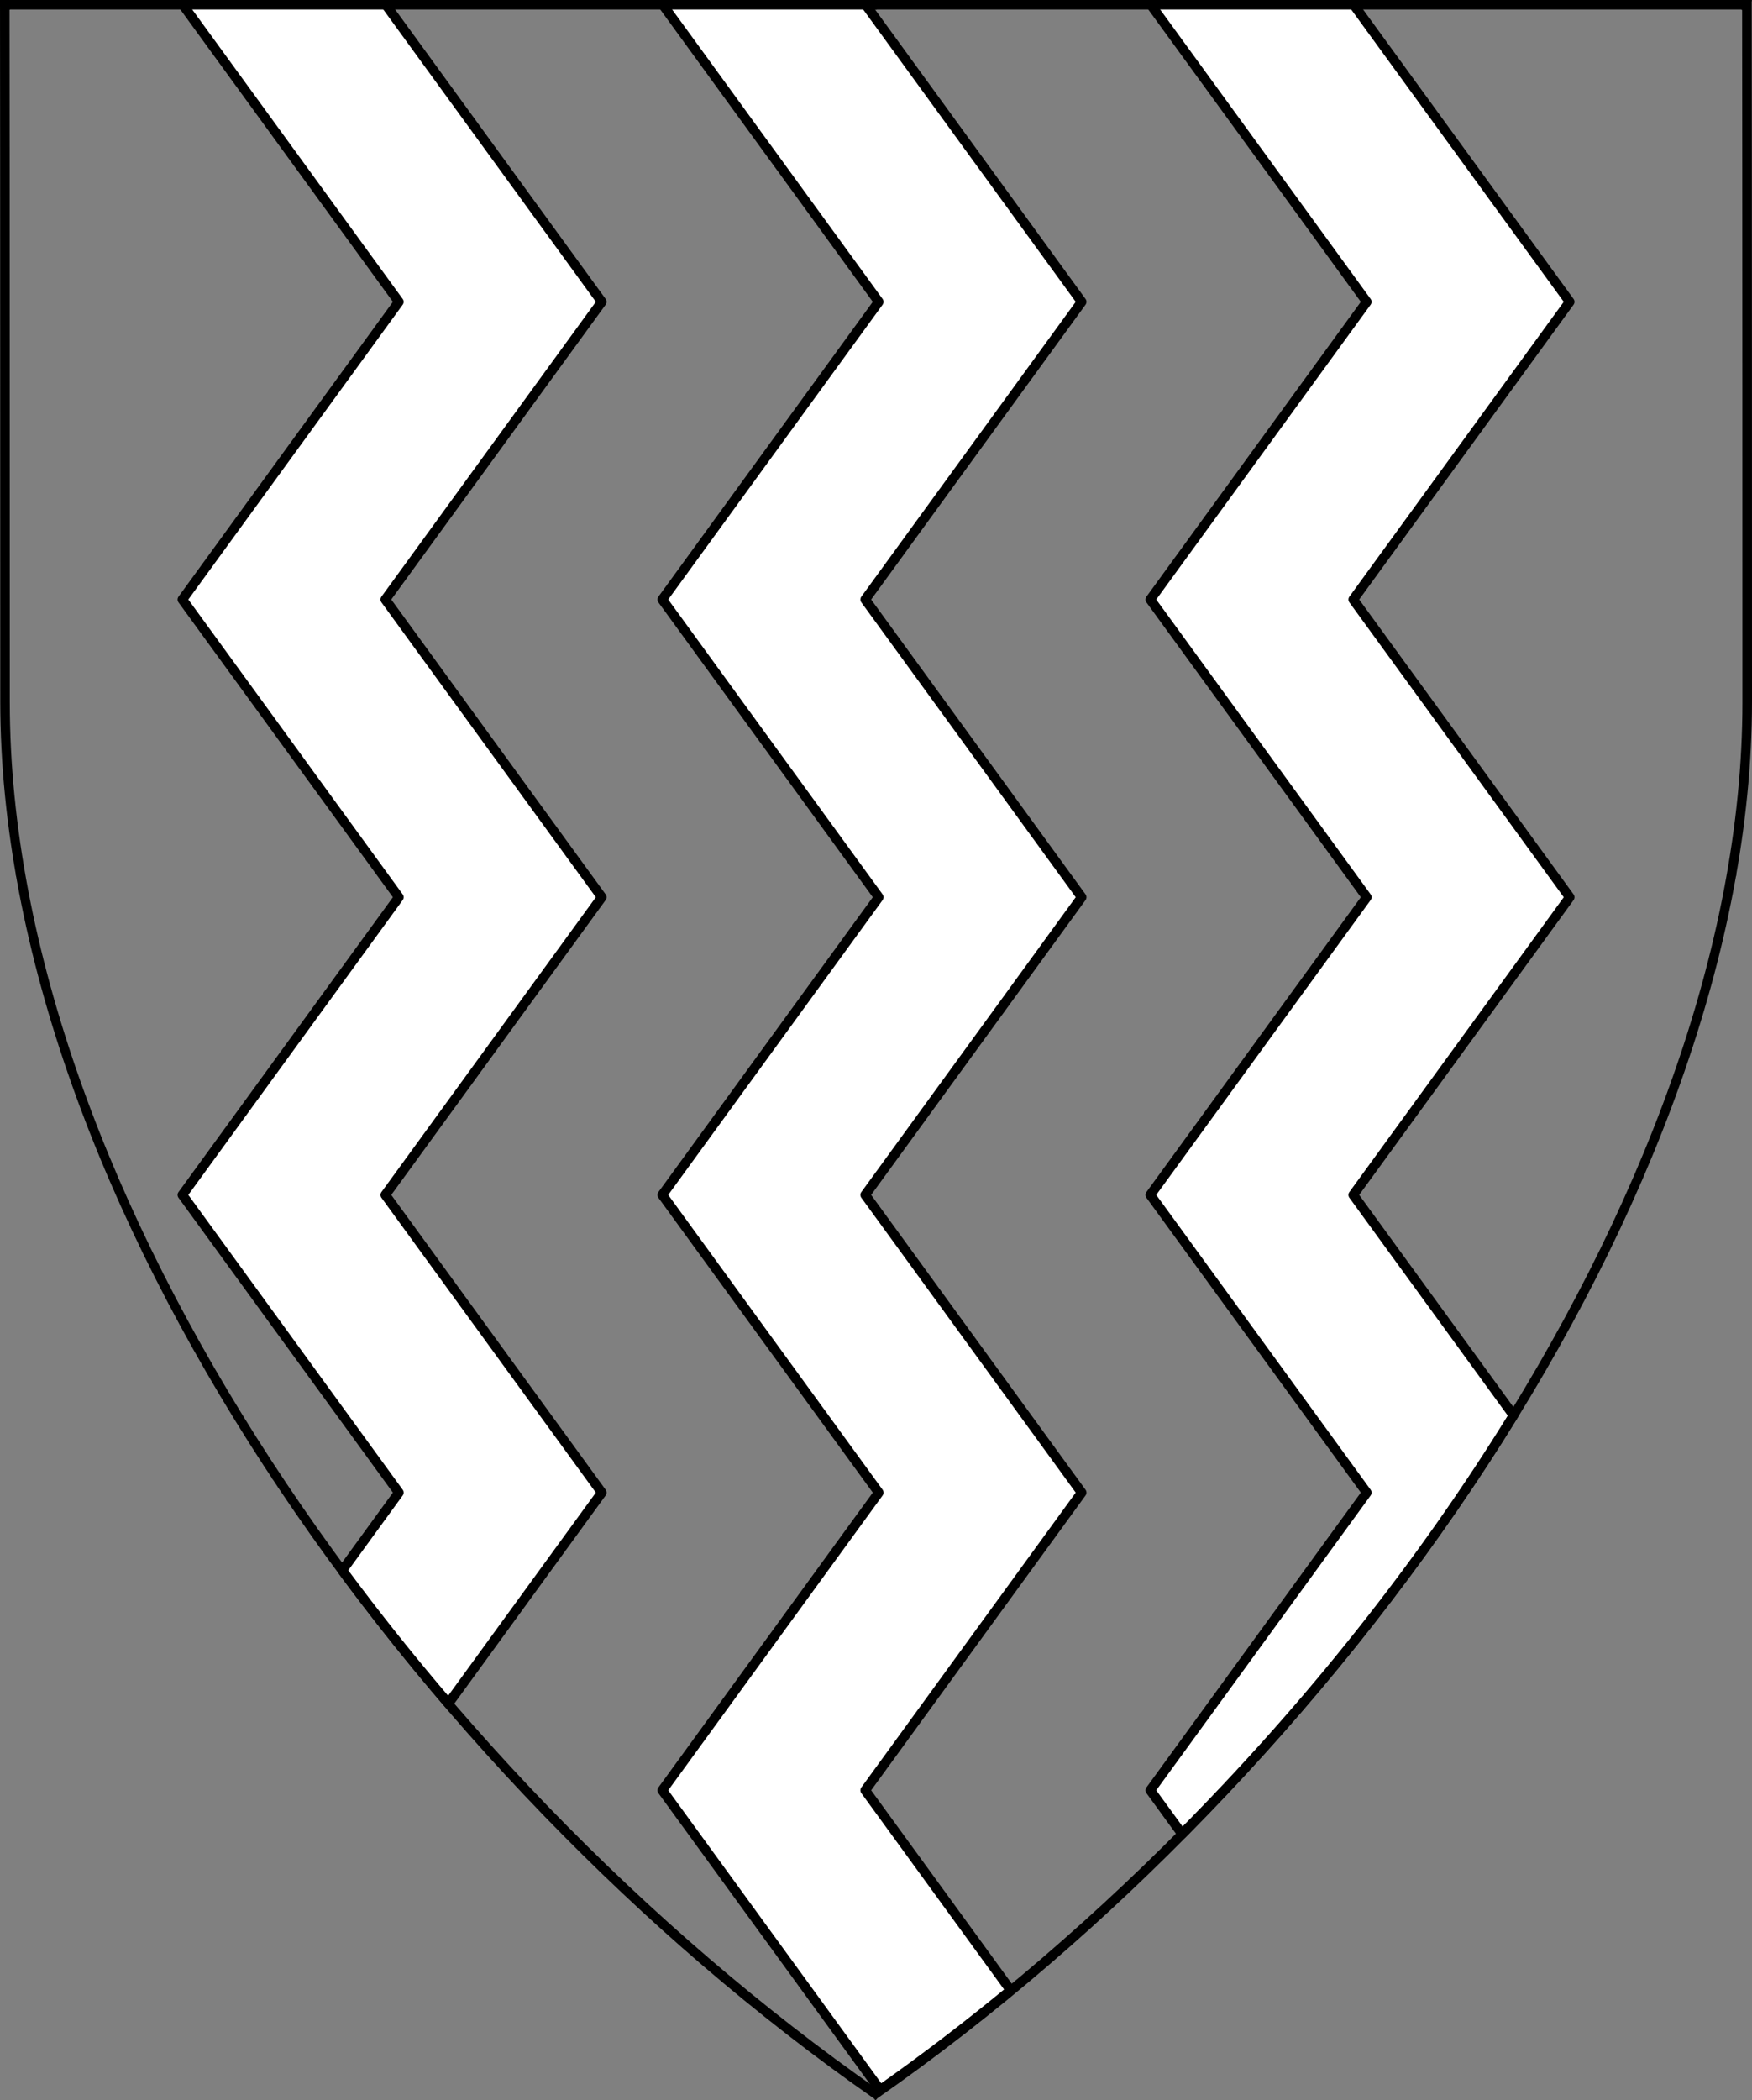<?xml version="1.0" encoding="UTF-8" standalone="no"?>
<!DOCTYPE svg PUBLIC "-//W3C//DTD SVG 1.1//EN" "http://www.w3.org/Graphics/SVG/1.1/DTD/svg11.dtd">
<svg xmlns="http://www.w3.org/2000/svg" xmlns:xl="http://www.w3.org/1999/xlink" xmlns:dc="http://purl.org/dc/elements/1.1/" version="1.1" viewBox="38.382 65.516 364.219 436.5" width="364.219" height="436.5">
  <rect x="38.382" y="65.516" width="364.219" height="436.5" fill="#808080" stroke="none"/>
  <defs>
    <clipPath id="artboard_clip_path">
      <path d="M 38.382 65.516 L 402.538 65.516 C 402.538 65.516 402.601 108.241 402.601 211.284 C 402.601 314.328 316.793 434.629 220.395 502.016 C 123.931 434.629 38.438 314.83 38.438 211.284 C 38.438 107.738 38.382 65.516 38.382 65.516 Z"/>
    </clipPath>
  </defs>
  <g id="Pallets_Dancetty,_Three" fill-opacity="1" stroke-opacity="1" stroke="none" fill="none" stroke-dasharray="none">
    <title>Pallets Dancetty, Three</title>
    <g id="Pallets_Dancetty,_Three_Layer_2" clip-path="url(#artboard_clip_path)">
      <title>Layer 2</title>
      <g id="Graphic_259">
        <path d="M 118.484 66.375 L 76.296 66.375 L 76.296 66.375 L 121.296 128.25 L 76.296 190.125 L 121.296 252 L 76.296 313.875 L 121.296 375.75 L 109.541 391.913 C 116.531 401.366 123.907 410.609 131.606 419.583 L 163.484 375.75 L 118.484 313.875 L 163.484 252 L 118.484 190.125 L 163.484 128.25 L 118.484 66.375 Z" fill="#FFFFFF"/>
        <path d="M 118.484 66.375 L 76.296 66.375 L 76.296 66.375 L 121.296 128.25 L 76.296 190.125 L 121.296 252 L 76.296 313.875 L 121.296 375.75 L 109.541 391.913 C 116.531 401.366 123.907 410.609 131.606 419.583 L 163.484 375.75 L 118.484 313.875 L 163.484 252 L 118.484 190.125 L 163.484 128.25 L 118.484 66.375 Z" stroke="black" stroke-linecap="round" stroke-linejoin="round" stroke-width="2"/>
      </g>
      <g id="Graphic_258">
        <path d="M 218.248 66.375 L 176.06 66.375 L 176.06 66.375 L 221.06 128.25 L 176.06 190.125 L 221.06 252 L 176.06 313.875 L 221.06 375.75 L 176.06 437.625 L 221.06 499.5 L 221.931 499.5 C 230.898 493.171 239.769 486.385 248.482 479.197 L 218.248 437.625 L 263.248 375.75 L 218.248 313.875 L 263.248 252 L 218.248 190.125 L 263.248 128.25 L 218.248 66.375 Z" fill="#FFFFFF"/>
        <path d="M 218.248 66.375 L 176.06 66.375 L 176.06 66.375 L 221.06 128.25 L 176.06 190.125 L 221.06 252 L 176.06 313.875 L 221.06 375.75 L 176.06 437.625 L 221.06 499.5 L 221.931 499.5 C 230.898 493.171 239.769 486.385 248.482 479.197 L 218.248 437.625 L 263.248 375.75 L 218.248 313.875 L 263.248 252 L 218.248 190.125 L 263.248 128.25 L 218.248 66.375 Z" stroke="black" stroke-linecap="round" stroke-linejoin="round" stroke-width="2"/>
      </g>
      <g id="Graphic_257">
        <path d="M 319.704 66.375 L 277.516 66.375 L 277.516 66.375 L 322.516 128.25 L 277.516 190.125 L 322.516 252 L 277.516 313.875 L 322.516 375.75 L 277.516 437.625 L 284.107 446.687 C 310.269 420.363 333.922 390.737 353.035 359.705 L 319.704 313.875 L 364.704 252 L 319.704 190.125 L 364.704 128.25 L 319.704 66.375 Z" fill="#FFFFFF"/>
        <path d="M 319.704 66.375 L 277.516 66.375 L 277.516 66.375 L 322.516 128.25 L 277.516 190.125 L 322.516 252 L 277.516 313.875 L 322.516 375.75 L 277.516 437.625 L 284.107 446.687 C 310.269 420.363 333.922 390.737 353.035 359.705 L 319.704 313.875 L 364.704 252 L 319.704 190.125 L 364.704 128.25 L 319.704 66.375 Z" stroke="black" stroke-linecap="round" stroke-linejoin="round" stroke-width="2"/>
      </g>
    </g>
    <g id="Esc____Badge_1_Master_layer" clip-path="url(#artboard_clip_path)">
      <title>Master layer</title>
      <g id="Line_22">
        <line x1="40.417" y1="67.5" x2="33.667" y2="60.75" stroke="black" stroke-linecap="butt" stroke-linejoin="round" stroke-width=".25"/>
      </g>
      <g id="Line_21">
        <line x1="220.417" y1="67.5" x2="220.417" y2="58.5" stroke="black" stroke-linecap="butt" stroke-linejoin="round" stroke-width=".5"/>
      </g>
      <g id="Line_20">
        <line x1="400.417" y1="67.5" x2="407.167" y2="60.75" stroke="black" stroke-linecap="butt" stroke-linejoin="round" stroke-width=".5"/>
      </g>
      <g id="Line_19">
        <line x1="89.354" y1="378.562" x2="96.104" y2="371.812" stroke="black" stroke-linecap="round" stroke-linejoin="round" stroke-width=".5"/>
      </g>
      <g id="Line_18">
        <line x1="351.486" y1="378.562" x2="344.736" y2="371.812" stroke="black" stroke-linecap="butt" stroke-linejoin="round" stroke-width=".5"/>
      </g>
      <g id="Line_17">
        <line x1="220.417" y1="508.5" x2="220.417" y2="499.5" stroke="black" stroke-linecap="butt" stroke-linejoin="round" stroke-width=".5"/>
      </g>
      <g id="Line_16">
        <line x1="42.667" y1="247.5" x2="33.667" y2="247.5" stroke="black" stroke-linecap="butt" stroke-linejoin="round" stroke-width=".5"/>
      </g>
      <g id="Line_15">
        <line x1="407.167" y1="247.5" x2="398.167" y2="247.5" stroke="black" stroke-linecap="butt" stroke-linejoin="round" stroke-width=".5"/>
      </g>
      <g id="Graphic_3">
        <path d="M 39.361 66.5 L 401.548 66.5 C 401.548 66.5 401.611 109 401.611 211.5 C 401.611 314 316.267 433.667 220.39 500.698 C 124.448 433.667 39.417 314.5 39.417 211.5 C 39.417 108.5 39.361 66.5 39.361 66.5 Z" stroke="black" stroke-linecap="round" stroke-linejoin="miter" stroke-width="2"/>
      </g>
    </g>
  </g>
</svg>
